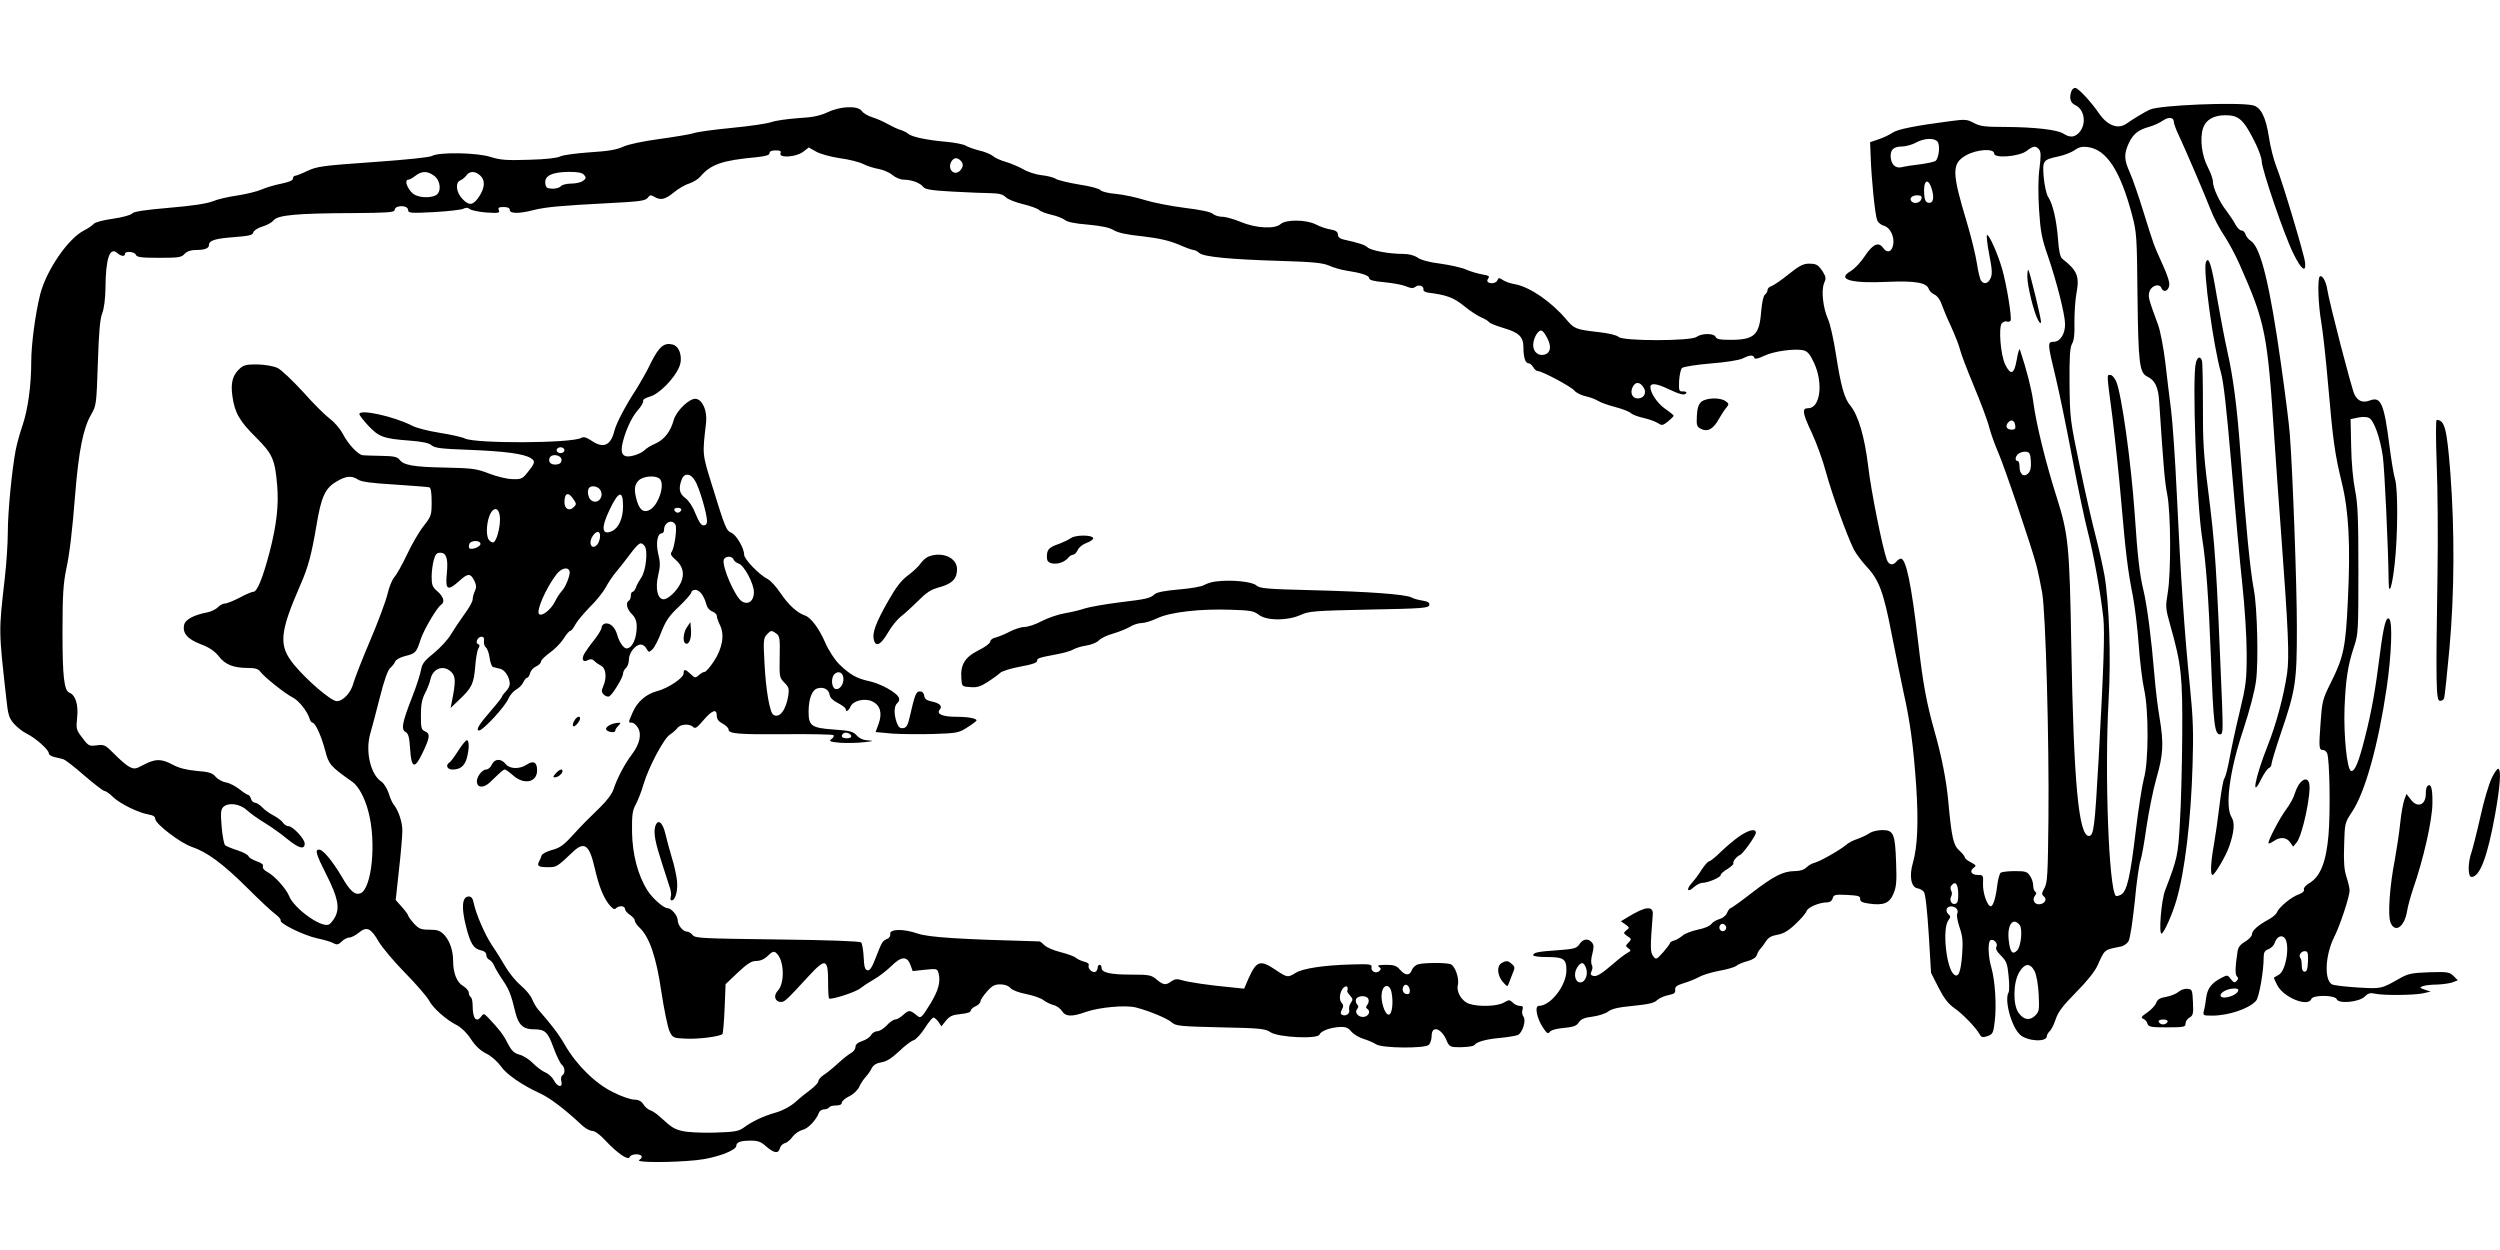 <?xml version="1.0" standalone="no"?>
<!DOCTYPE svg PUBLIC "-//W3C//DTD SVG 20010904//EN"
 "http://www.w3.org/TR/2001/REC-SVG-20010904/DTD/svg10.dtd">
<svg version="1.0" xmlns="http://www.w3.org/2000/svg"
 width="1280pt" height="640pt" viewBox="0 0 1280 640"
 preserveAspectRatio="xMidYMid meet">
<g transform="translate(0,640) scale(0.1,-0.1)"
fill="#000000" stroke="none">
<path d="M10606 5934 c-13 -34 -6 -61 19 -72 46 -21 59 -92 24 -136 -23 -29
-49 -33 -83 -11 -31 21 -147 34 -296 35 -107 0 -131 3 -163 20 -35 19 -45 20
-120 10 -184 -24 -273 -42 -298 -60 -14 -10 -46 -25 -70 -33 l-44 -15 3 -79
c4 -111 22 -293 33 -320 4 -12 20 -25 35 -29 31 -8 55 -56 47 -97 -7 -37 -30
-45 -50 -18 -24 35 -53 23 -95 -40 -20 -31 -53 -66 -74 -78 -71 -42 3 -63 191
-54 141 6 199 -4 210 -36 3 -10 16 -23 29 -29 14 -6 29 -26 36 -47 7 -20 29
-74 50 -118 20 -45 41 -97 45 -116 4 -19 36 -103 71 -187 35 -84 71 -179 79
-213 9 -33 29 -89 44 -123 31 -69 171 -482 197 -581 9 -34 22 -98 30 -142 18
-107 36 -756 32 -1160 -3 -280 -5 -324 -20 -351 -15 -28 -16 -33 -3 -44 19
-16 2 -40 -27 -40 -23 0 -34 25 -19 44 8 10 9 16 1 21 -5 3 -10 17 -10 31 0
14 -7 36 -16 49 -14 22 -23 25 -78 25 -33 0 -66 -4 -72 -8 -6 -4 -14 -33 -18
-64 -7 -62 -21 -108 -33 -108 -18 0 -41 67 -40 113 2 45 1 47 -25 47 -34 0
-46 19 -24 36 16 11 15 14 -13 29 -17 8 -31 20 -31 25 0 5 -13 22 -29 36 -30
27 -39 67 -56 254 -10 107 -34 228 -70 355 -42 149 -59 242 -85 465 -34 290
-61 420 -88 420 -5 0 -15 -7 -22 -15 -18 -22 -39 -18 -49 8 -22 58 -82 356
-96 481 -18 148 -50 259 -91 309 -31 37 -48 97 -74 263 -12 77 -30 158 -41
181 -25 56 -35 145 -20 182 11 25 10 33 -5 58 -25 38 -33 43 -74 43 -27 0 -50
-12 -102 -54 -37 -30 -77 -57 -88 -61 -11 -3 -20 -12 -20 -19 0 -8 -6 -19 -14
-25 -8 -7 -15 -42 -19 -87 -9 -120 -35 -144 -158 -144 -53 0 -71 4 -75 15 -8
20 -72 19 -98 0 -29 -22 -378 -22 -399 0 -9 9 -51 19 -105 25 -113 13 -122 16
-163 65 -76 90 -186 166 -263 180 -21 3 -49 13 -61 21 -20 13 -23 13 -28 -1
-6 -15 -38 -21 -50 -8 -4 3 -2 12 4 19 7 9 0 14 -32 19 -23 4 -60 15 -83 25
-22 10 -81 23 -131 30 -57 7 -100 19 -117 31 -18 12 -44 19 -75 19 -71 0 -163
17 -182 34 -14 13 -43 22 -123 40 -18 4 -28 13 -28 25 0 14 -10 21 -37 26 -21
3 -55 15 -76 26 -50 25 -152 26 -180 2 -29 -27 -127 -22 -205 11 -34 14 -76
26 -93 26 -18 0 -40 7 -49 15 -11 10 -63 21 -146 31 -71 9 -162 27 -203 40
-41 13 -106 27 -145 31 -40 3 -75 12 -81 19 -5 8 -54 21 -109 29 -54 9 -108
22 -120 29 -11 8 -45 16 -73 19 -29 3 -72 17 -95 31 -24 13 -63 30 -88 37 -25
7 -54 20 -65 29 -11 10 -42 23 -70 29 -27 7 -59 18 -70 25 -11 7 -56 16 -100
20 -102 9 -176 25 -195 41 -8 7 -26 16 -40 20 -14 4 -43 18 -65 30 -22 13 -58
28 -80 35 -22 7 -46 21 -53 32 -20 28 -109 25 -175 -7 -40 -18 -76 -26 -152
-30 -55 -4 -116 -13 -136 -20 -20 -8 -112 -21 -204 -30 -93 -9 -180 -21 -194
-27 -14 -5 -91 -18 -170 -29 -88 -12 -161 -27 -190 -40 -34 -16 -78 -23 -173
-29 -70 -5 -137 -14 -150 -21 -14 -8 -75 -15 -160 -17 -114 -4 -147 -1 -195
14 -69 23 -264 26 -300 6 -14 -8 -135 -20 -304 -32 -257 -18 -286 -22 -335
-45 -29 -14 -58 -25 -63 -25 -6 0 -11 -6 -11 -14 0 -10 -20 -18 -58 -26 -31
-6 -77 -19 -102 -30 -25 -11 -81 -24 -125 -31 -44 -6 -101 -19 -127 -30 -31
-12 -105 -23 -223 -33 -126 -11 -180 -19 -188 -29 -7 -8 -50 -20 -99 -27 -51
-7 -92 -18 -99 -27 -7 -8 -29 -23 -49 -33 -82 -42 -192 -203 -224 -326 -25
-100 -46 -257 -46 -345 0 -123 -17 -244 -44 -325 -14 -40 -30 -98 -36 -130
-19 -101 -40 -314 -40 -419 0 -55 -7 -163 -16 -240 -31 -272 -31 -259 8 -609
9 -86 14 -102 39 -131 16 -18 46 -42 67 -52 46 -23 112 -82 112 -100 0 -7 12
-15 28 -19 15 -3 35 -8 45 -11 10 -2 59 -40 109 -84 50 -43 97 -79 103 -79 7
0 27 -14 44 -31 37 -35 129 -80 181 -89 24 -4 35 -11 35 -23 0 -25 128 -123
187 -143 78 -26 159 -86 281 -207 62 -62 127 -123 145 -136 18 -13 31 -28 29
-34 -5 -16 118 -76 186 -91 34 -7 72 -18 84 -25 19 -10 26 -8 43 9 11 11 29
20 39 20 11 0 33 12 50 26 39 32 60 22 100 -47 16 -28 76 -100 134 -159 58
-59 114 -124 124 -143 20 -39 88 -99 144 -127 22 -12 51 -40 70 -70 23 -35 47
-58 78 -74 27 -13 57 -40 76 -66 28 -41 110 -97 202 -139 50 -23 128 -83 208
-158 18 -18 44 -33 56 -33 15 0 41 -19 70 -51 64 -67 116 -102 123 -83 6 16
52 19 61 5 3 -6 -3 -14 -12 -20 -24 -14 167 -14 293 -1 97 10 204 49 204 74 0
18 22 26 75 26 35 0 52 -6 78 -30 41 -35 63 -38 70 -9 3 11 14 23 25 26 11 2
29 17 40 33 12 16 35 31 51 35 28 6 70 50 84 88 3 9 15 17 26 17 11 0 23 5 26
10 3 6 19 10 36 10 18 0 29 5 29 14 0 8 17 23 38 33 21 10 43 31 51 48 7 17
23 40 34 52 11 12 25 32 31 45 8 15 24 25 49 29 26 4 53 21 90 56 29 28 63 54
75 57 12 4 38 32 57 62 19 30 39 54 44 54 6 0 17 -10 26 -22 l15 -23 23 29
c19 23 33 30 75 34 31 3 52 9 52 17 0 6 11 17 25 23 14 6 25 18 25 25 0 7 15
30 33 50 26 30 40 37 68 37 23 0 42 -7 53 -19 10 -11 44 -24 82 -31 35 -7 75
-21 87 -31 13 -10 36 -21 51 -25 15 -3 34 -17 43 -30 19 -30 50 -31 123 -5 69
24 202 36 255 23 70 -18 163 -57 185 -77 20 -18 41 -20 249 -25 204 -4 230 -7
256 -25 41 -27 241 -36 251 -12 7 19 57 37 107 39 28 1 41 -5 56 -24 11 -13
39 -30 62 -37 23 -7 53 -20 65 -28 30 -20 246 -22 269 -3 8 7 15 28 15 46 0
58 53 39 79 -29 8 -20 18 -27 38 -28 48 -3 98 3 103 11 10 16 61 30 133 36 40
4 80 11 89 15 24 13 43 76 28 94 -6 8 -9 23 -5 35 5 15 2 20 -14 20 -11 0 -27
7 -36 17 -16 15 -19 15 -45 0 -33 -20 -130 -23 -179 -6 -37 13 -65 60 -57 95
9 35 -15 102 -39 108 -27 8 -135 7 -163 -1 -13 -3 -28 -16 -33 -29 -11 -31
-34 -30 -61 1 -18 21 -31 25 -72 25 -36 0 -47 -3 -36 -10 11 -7 12 -12 3 -21
-16 -16 -45 -3 -41 18 3 16 -6 18 -102 15 -142 -4 -249 -20 -286 -43 -41 -25
-43 -25 -104 16 -79 53 -97 46 -139 -48 l-21 -49 -67 7 c-111 10 -216 26 -250
36 -26 8 -37 7 -55 -5 -30 -22 -41 -20 -76 9 -28 23 -38 25 -130 25 -108 0
-152 10 -152 35 0 8 -4 15 -10 15 -5 0 -10 -6 -10 -14 0 -8 -5 -18 -10 -21
-15 -9 -42 15 -36 32 3 8 -5 15 -22 19 -15 4 -34 12 -42 19 -8 8 -44 21 -80
30 -36 9 -73 25 -83 36 -10 10 -21 19 -25 19 -418 11 -565 21 -623 40 -75 26
-146 24 -141 -3 2 -9 -5 -20 -15 -24 -24 -9 -28 -16 -59 -96 -19 -50 -30 -67
-43 -65 -12 3 -17 17 -19 68 -2 36 -8 70 -13 75 -6 6 -170 12 -430 15 -386 5
-422 6 -433 23 -7 9 -20 17 -28 17 -21 0 -48 33 -48 58 0 23 -32 62 -52 62
-20 0 -78 51 -103 91 -49 77 -77 184 -79 299 -1 90 2 111 21 145 11 22 29 67
38 100 25 85 103 233 134 253 14 9 32 25 39 34 15 21 62 24 81 6 10 -11 20 -4
53 35 45 52 68 60 68 22 0 -17 9 -29 30 -40 16 -9 30 -22 30 -29 0 -23 45 -27
292 -25 131 1 241 -1 245 -5 5 -4 0 -13 -10 -20 -15 -11 -8 -14 45 -19 35 -2
90 -1 123 3 47 5 52 7 22 9 -26 1 -45 9 -60 25 -19 21 -35 25 -120 31 -112 8
-127 19 -127 90 0 69 18 114 47 121 32 8 57 -6 61 -35 2 -13 18 -29 43 -41 21
-11 39 -25 39 -30 0 -18 15 -10 25 13 14 30 72 44 111 26 41 -20 52 -59 33
-114 l-16 -43 85 -8 c46 -3 142 -4 212 -2 120 4 130 6 173 34 26 16 46 32 47
35 0 11 -42 19 -103 19 -71 0 -104 14 -86 36 16 19 1 34 -43 43 -24 5 -34 13
-36 29 -2 14 -10 22 -22 22 -20 0 -26 -16 -52 -130 -10 -44 -17 -56 -34 -58
-17 -2 -24 5 -33 29 -15 44 -14 84 3 99 8 6 12 18 9 26 -10 28 -95 75 -159 88
-57 12 -95 34 -146 84 -24 23 -56 73 -73 112 -30 70 -72 127 -102 138 -42 14
-87 56 -128 117 -20 30 -49 62 -64 70 -44 22 -121 102 -121 125 0 33 -39 100
-65 112 -27 12 -31 22 -100 245 -50 161 -49 154 -30 318 7 60 -17 118 -52 123
-31 5 -100 -61 -113 -107 -17 -61 -48 -101 -94 -122 -24 -10 -49 -26 -56 -34
-7 -8 -30 -20 -51 -26 -52 -16 -73 0 -64 50 12 64 47 143 80 180 18 20 30 41
28 48 -3 7 12 16 36 23 45 12 124 92 148 150 21 47 3 107 -33 116 -44 11 -69
-10 -110 -91 -20 -43 -56 -105 -77 -139 -54 -82 -102 -174 -111 -211 -19 -77
-57 -93 -118 -51 -26 17 -40 21 -52 14 -50 -28 -541 -30 -596 -3 -14 7 -72 20
-129 29 -57 9 -120 25 -140 36 -93 48 -271 87 -271 60 0 -6 21 -33 46 -60 54
-57 78 -66 212 -76 65 -5 98 -12 112 -24 16 -14 50 -18 187 -23 185 -7 286
-20 321 -43 25 -16 22 -25 -22 -79 -21 -26 -30 -30 -73 -28 -26 0 -79 13 -118
28 -64 25 -84 28 -225 31 -163 3 -214 12 -235 41 -11 14 -29 18 -92 19 -43 1
-86 2 -95 3 -24 2 -75 56 -103 110 -13 25 -43 60 -65 76 -23 17 -85 78 -138
138 -54 59 -112 114 -131 123 -19 9 -63 17 -101 18 -55 1 -72 -3 -90 -19 -39
-34 -50 -74 -40 -144 12 -85 36 -127 123 -213 82 -82 95 -111 106 -242 9 -103
-3 -205 -39 -344 -35 -132 -63 -202 -83 -202 -8 0 -39 -13 -70 -30 -31 -16
-65 -30 -75 -30 -11 0 -27 -9 -36 -19 -10 -10 -34 -22 -53 -26 -69 -13 -113
-36 -120 -63 -10 -43 16 -74 84 -100 45 -17 71 -35 93 -62 34 -44 76 -60 152
-60 34 0 50 -5 60 -18 19 -27 127 -113 165 -132 31 -15 75 -69 88 -109 3 -12
10 -21 15 -21 14 0 45 -67 65 -143 18 -71 27 -81 139 -160 31 -21 64 -82 82
-152 42 -155 18 -396 -41 -419 -28 -10 -53 12 -95 85 -48 81 -96 139 -116 139
-23 0 -16 -23 37 -128 59 -117 70 -170 44 -218 -10 -18 -24 -35 -32 -38 -41
-16 -179 84 -203 147 -16 38 -74 103 -112 123 -16 8 -25 20 -22 28 4 9 -7 18
-31 26 -20 7 -39 18 -42 25 -2 8 -28 22 -56 31 -29 9 -57 21 -64 26 -6 5 -14
47 -18 94 -6 71 -5 88 8 102 26 25 85 17 121 -16 17 -16 58 -45 91 -65 33 -20
85 -57 115 -82 60 -49 90 -57 90 -24 0 24 -61 89 -83 89 -9 0 -22 8 -29 19 -7
10 -29 26 -48 36 -19 10 -45 28 -57 41 -12 13 -29 24 -37 24 -8 0 -18 9 -21
20 -3 11 -10 20 -14 20 -5 0 -25 13 -45 29 -20 16 -51 32 -69 35 -19 3 -43 17
-54 30 -16 19 -34 24 -96 29 -52 5 -90 14 -123 32 -59 31 -87 31 -147 0 -43
-23 -49 -24 -75 -11 -15 8 -49 37 -76 65 -47 47 -52 50 -90 45 -39 -5 -43 -4
-74 38 -32 41 -33 46 -27 104 7 65 -8 115 -39 127 -28 11 -36 80 -36 312 0
187 4 247 19 320 18 83 31 197 46 385 18 222 41 339 83 410 25 43 26 53 33
260 5 159 11 226 22 255 10 25 16 74 17 130 1 152 22 214 61 179 18 -16 39
-19 39 -4 0 16 50 12 56 -5 5 -12 28 -15 119 -15 99 0 114 2 130 20 12 13 31
20 56 20 47 0 69 8 69 26 0 23 33 33 130 40 75 6 94 10 97 24 3 10 23 23 46
30 23 6 49 21 58 32 21 27 120 36 407 37 173 1 212 4 212 15 0 7 8 16 18 18
28 7 52 -2 52 -19 0 -14 16 -15 131 -9 73 4 141 12 151 17 14 7 23 7 34 -2 8
-6 46 -14 84 -17 62 -4 70 -3 64 12 -5 13 0 16 25 16 21 0 31 -5 31 -15 0 -19
47 -20 120 -1 64 16 137 23 389 36 157 8 185 12 197 27 11 15 16 16 33 6 33
-20 56 -15 100 21 23 19 58 40 79 46 20 7 46 22 57 35 54 64 113 84 287 100
49 5 68 11 68 21 0 9 11 14 31 14 24 0 30 -4 25 -15 -9 -25 78 -20 115 7 l30
23 37 -21 c20 -12 75 -27 122 -34 47 -6 101 -20 120 -30 20 -10 55 -21 78 -25
24 -4 56 -18 71 -31 17 -14 42 -24 59 -24 40 0 84 -17 99 -37 10 -13 42 -18
150 -24 76 -4 164 -8 196 -8 43 -1 62 -6 77 -21 11 -11 50 -26 87 -35 37 -9
74 -22 83 -30 8 -8 38 -19 65 -25 27 -6 57 -18 67 -26 11 -10 51 -19 118 -24
71 -7 111 -15 133 -29 22 -13 68 -23 147 -31 84 -10 133 -21 182 -41 36 -16
72 -29 79 -29 7 0 20 -7 29 -15 22 -20 155 -33 420 -41 163 -5 213 -10 245
-24 22 -10 60 -21 85 -25 79 -12 120 -25 120 -39 0 -10 23 -16 78 -21 42 -4
92 -13 111 -21 25 -11 37 -11 47 -3 17 14 45 5 42 -13 -2 -7 8 -14 22 -16 96
-12 132 -25 185 -68 30 -25 70 -51 89 -59 19 -8 37 -19 41 -25 3 -5 37 -19 75
-30 78 -23 100 -45 100 -100 0 -50 10 -80 26 -80 7 0 18 -9 24 -20 6 -11 17
-20 24 -20 21 0 170 -79 187 -100 9 -11 35 -24 58 -29 23 -5 52 -16 64 -24 13
-8 52 -22 87 -31 35 -9 71 -23 80 -31 8 -8 38 -19 65 -25 28 -6 60 -18 73 -26
21 -14 25 -13 52 8 16 13 29 26 29 29 1 3 -20 20 -45 37 -39 28 -74 80 -74
111 0 21 32 18 90 -10 64 -30 85 -35 94 -21 3 5 -5 8 -17 8 -20 -1 -22 3 -20
54 2 29 8 59 15 66 7 6 73 17 147 23 77 6 147 17 164 26 36 18 54 19 59 3 3
-8 18 -5 50 10 49 24 159 39 203 28 20 -5 33 -21 53 -64 48 -104 32 -232 -30
-232 -33 0 -30 -24 17 -123 25 -53 59 -147 75 -208 31 -113 107 -323 142 -393
11 -21 40 -60 64 -86 65 -69 88 -132 129 -345 21 -104 48 -239 61 -299 33
-145 51 -277 65 -481 12 -184 7 -309 -17 -393 -20 -67 -9 -125 23 -130 12 -2
27 -10 33 -18 8 -8 17 -92 25 -215 l12 -200 38 -75 c28 -55 50 -83 79 -104 42
-28 112 -100 132 -136 9 -16 16 -17 40 -9 27 10 30 16 37 75 10 81 2 209 -17
275 -17 58 -19 132 -5 141 16 9 40 -16 31 -33 -6 -10 1 -24 23 -46 28 -28 33
-41 39 -104 4 -40 4 -78 0 -84 -23 -38 14 -176 59 -217 38 -34 137 -39 137 -7
0 7 7 18 14 25 8 6 22 34 31 61 13 39 37 70 105 139 54 54 96 107 109 136 39
86 32 80 121 98 14 3 31 15 38 27 8 13 21 99 32 203 9 100 23 194 29 209 6 16
20 94 31 173 12 79 34 191 51 250 35 121 38 177 16 309 -9 50 -21 151 -27 225
-15 182 -37 351 -56 430 -19 78 -30 173 -44 385 -19 271 -67 615 -95 682 -8
18 -21 33 -29 33 -20 0 -21 18 9 -211 13 -107 34 -300 45 -429 24 -280 35
-364 60 -490 10 -52 24 -165 30 -250 6 -85 19 -189 28 -230 24 -106 23 -372
-1 -455 -9 -33 -28 -154 -42 -270 -28 -236 -45 -309 -76 -326 -11 -6 -23 -8
-26 -6 -36 37 -58 628 -37 1002 13 215 3 498 -21 639 -9 49 -29 139 -45 200
-16 61 -53 221 -81 356 -50 239 -51 249 -53 425 -1 138 2 186 13 205 10 17 14
52 12 110 0 47 4 112 10 146 17 89 6 118 -73 180 -10 8 -17 41 -21 100 -8 99
-26 178 -50 215 -9 13 -19 58 -23 99 -7 88 -5 92 75 109 29 6 67 21 83 32 22
16 39 20 68 16 96 -13 166 -121 226 -347 24 -90 25 -112 28 -415 4 -345 10
-394 50 -413 39 -18 57 -54 61 -129 22 -330 28 -408 41 -473 19 -95 20 -400 3
-504 -12 -72 -12 -80 13 -168 57 -202 63 -260 61 -563 -1 -154 -6 -355 -12
-446 -9 -168 -13 -185 -76 -349 -19 -50 -33 -220 -18 -220 11 0 55 97 76 170
43 145 75 412 83 695 5 164 3 237 -14 405 -26 249 -48 571 -67 985 -8 171 -21
362 -29 425 -8 63 -22 175 -30 248 -9 72 -25 158 -37 190 -50 135 -52 144 -43
171 11 30 51 41 60 17 9 -24 33 -19 40 9 4 16 -6 51 -34 112 -47 104 -42 91
-98 270 -24 78 -55 168 -69 199 -30 67 -31 95 -6 150 22 48 50 70 106 85 22 6
52 20 68 31 30 21 57 18 57 -6 0 -9 11 -39 25 -68 36 -77 132 -301 164 -383
15 -39 46 -98 68 -130 22 -33 57 -98 78 -145 134 -303 144 -350 180 -900 9
-129 24 -350 35 -490 36 -486 42 -623 30 -707 -17 -116 -56 -262 -100 -372
-65 -164 -87 -283 -30 -165 13 25 29 48 36 51 8 3 14 12 14 21 0 8 22 81 49
161 75 219 81 262 81 538 0 216 -21 790 -36 988 -3 44 -23 205 -45 359 -57
407 -104 599 -154 632 -13 8 -25 24 -28 34 -3 11 -12 20 -21 20 -8 0 -23 15
-32 33 -9 17 -30 48 -45 68 -36 46 -68 116 -69 149 0 14 -12 47 -26 74 -31 59
-42 147 -24 201 14 42 55 65 114 65 71 0 95 -23 157 -150 16 -33 29 -72 29
-86 0 -40 116 -380 162 -472 40 -82 66 -102 60 -46 -4 40 -119 424 -149 496
-12 32 -29 97 -36 145 -16 105 -42 155 -83 164 -78 17 -477 1 -526 -22 -27
-12 -83 -46 -122 -73 -42 -29 -96 -9 -138 52 -43 63 -108 132 -123 132 -7 0
-16 -7 -19 -16z m-686 -259 c14 -17 8 -81 -9 -98 -5 -5 -40 -13 -78 -18 -37
-4 -81 -11 -96 -15 -33 -8 -56 15 -57 57 0 34 17 49 60 49 19 1 51 9 70 20 42
23 93 25 110 5z m520 -40 c10 -12 10 -34 2 -98 -7 -53 -7 -128 -2 -212 7 -109
14 -147 45 -235 45 -132 86 -293 88 -346 2 -51 -24 -94 -58 -94 -33 0 -32 -8
10 -182 19 -79 57 -264 85 -413 28 -148 64 -319 80 -380 29 -112 65 -309 79
-438 8 -74 2 -251 -24 -722 -20 -354 -25 -395 -50 -395 -52 0 -78 273 -90 975
-9 514 -15 569 -74 757 -57 179 -106 377 -121 493 -9 65 -33 159 -68 265 -3 8
-10 -14 -16 -50 -13 -77 -31 -85 -60 -25 -23 49 -34 188 -17 209 7 8 18 13 26
10 7 -3 16 -1 19 4 8 13 -20 185 -43 265 -24 82 -69 182 -78 173 -3 -3 2 -49
12 -100 15 -76 16 -100 7 -120 -12 -28 -34 -34 -49 -13 -5 6 -15 46 -21 87 -6
41 -29 135 -51 209 -78 259 -79 303 -6 345 53 31 145 38 145 10 0 -26 127 -16
166 13 35 27 47 28 64 8z m-5522 -57 c16 -16 15 -33 -3 -52 -29 -29 -65 7 -45
45 12 22 30 25 48 7z m-2694 -79 c33 -26 37 -83 7 -99 -26 -13 -74 -13 -104 1
-34 15 -63 79 -36 79 6 0 22 9 36 20 33 26 63 25 97 -1z m237 0 c24 -24 21
-61 -7 -104 -30 -46 -51 -50 -84 -16 -35 34 -41 87 -12 98 9 4 23 15 30 25 17
24 47 23 73 -3z m530 5 c11 -14 10 -18 -6 -30 -10 -8 -38 -14 -61 -14 -23 0
-47 -6 -53 -14 -6 -7 -26 -13 -44 -12 -27 1 -33 6 -35 28 -5 38 35 57 119 58
49 0 70 -4 80 -16z m6900 -73 c14 -46 6 -74 -18 -69 -13 2 -19 14 -21 42 -6
73 20 91 39 27z m-53 -48 c-4 -20 -35 -30 -50 -15 -15 15 0 32 28 32 19 0 25
-5 22 -17z m-1915 -716 c21 -41 16 -73 -13 -82 -32 -10 -60 12 -60 48 0 36 26
80 43 74 7 -1 20 -20 30 -40z m491 -249 c19 -27 5 -58 -29 -58 -28 0 -41 30
-25 60 14 26 35 26 54 -2z m1904 -196 c3 -16 -2 -22 -17 -22 -26 0 -36 17 -20
36 16 19 33 13 37 -14z m-7428 -127 c0 -8 -9 -15 -20 -15 -11 0 -20 7 -20 15
0 8 9 15 20 15 11 0 20 -7 20 -15z m7508 -56 c2 -33 -2 -51 -14 -63 -22 -22
-44 -4 -44 35 0 16 -4 29 -10 29 -17 0 -11 28 8 39 9 6 26 10 37 8 16 -2 21
-11 23 -48z m-7523 6 c0 -13 -8 -21 -24 -23 -28 -4 -46 11 -37 33 9 25 61 16
61 -10z m684 -107 c21 -33 61 -170 61 -206 0 -14 -6 -22 -18 -22 -12 0 -24 18
-40 58 -14 36 -34 67 -52 81 -32 23 -37 50 -20 95 13 36 46 34 69 -6z m-1725
6 c17 -11 70 -18 188 -25 89 -6 169 -12 176 -14 8 -3 12 -27 12 -75 0 -67 -2
-73 -40 -122 -23 -28 -61 -94 -86 -147 -25 -53 -55 -106 -66 -117 -10 -12 -26
-50 -34 -85 -8 -35 -48 -143 -89 -239 -41 -96 -79 -194 -85 -216 -12 -49 -53
-94 -86 -94 -28 0 -152 106 -218 186 -81 99 -76 162 34 414 38 87 55 151 80
298 24 146 44 192 102 226 50 30 79 32 112 10z m1544 4 c29 -29 -8 -139 -54
-160 -30 -14 -50 2 -64 51 -15 53 -12 79 10 101 23 23 88 28 108 8z m-308 -52
c29 -36 -10 -85 -45 -56 -15 13 -20 51 -8 63 11 12 40 8 53 -7z m-134 -52 c16
-23 16 -27 1 -41 -22 -22 -47 -9 -47 25 0 49 20 56 46 16z m254 -36 c0 -61
-22 -111 -56 -127 -53 -24 -58 15 -13 109 46 97 69 103 69 18z m-630 -67 c0
-45 -17 -108 -32 -117 -6 -4 -17 2 -25 12 -18 24 -11 106 12 141 22 33 45 14
45 -36z m928 47 c-3 -7 -11 -13 -18 -13 -7 0 -15 6 -17 13 -3 7 4 12 17 12 13
0 20 -5 18 -12z m-30 -74 c10 -18 -5 -122 -20 -141 -7 -9 -1 -20 20 -38 38
-32 48 -72 29 -116 -19 -44 -70 -92 -93 -87 -29 5 -39 59 -24 123 11 46 11 65
0 110 -13 56 -4 105 20 105 5 0 10 8 10 18 0 37 41 56 58 26z m-386 -64 c-1
-13 -7 -29 -13 -37 -28 -33 -50 4 -24 43 19 30 41 26 37 -6z m-612 -35 c0 -15
-46 -32 -57 -22 -3 4 -3 13 0 22 8 20 57 20 57 0z m840 -10 c19 -22 7 -131
-18 -164 -10 -15 -22 -36 -26 -49 -4 -12 -12 -22 -17 -22 -5 0 -9 -9 -9 -19 0
-11 -4 -23 -10 -26 -18 -11 -11 -43 15 -69 18 -18 25 -36 25 -65 0 -60 -23
-110 -52 -111 -15 0 -38 33 -48 70 -11 41 -41 66 -66 56 -8 -3 -14 -12 -14
-20 0 -8 -17 -36 -38 -63 -22 -27 -44 -59 -51 -71 -15 -29 -6 -45 19 -32 13 7
22 6 32 -3 7 -8 23 -19 36 -26 25 -13 30 -62 10 -106 -9 -21 -9 -29 4 -42 9
-8 21 -12 28 -8 18 11 70 97 70 116 0 9 7 22 15 29 8 7 15 26 15 43 0 35 34
77 61 77 10 0 23 -9 29 -21 11 -20 13 -20 30 -4 11 10 31 49 46 89 23 58 39
82 91 131 35 33 63 66 63 73 0 6 9 12 20 12 22 0 45 -31 56 -73 4 -17 16 -32
30 -37 13 -5 24 -16 24 -23 0 -8 7 -29 16 -47 25 -49 13 -119 -31 -186 -20
-30 -41 -54 -47 -54 -6 0 -20 -7 -30 -17 -17 -15 -20 -15 -41 5 -28 27 -37 28
-37 4 0 -23 -79 -76 -137 -91 -56 -15 -101 -55 -124 -109 -23 -53 -23 -52 -4
-52 8 0 22 -11 30 -24 22 -34 11 -85 -30 -139 -36 -47 -76 -123 -94 -179 -7
-22 -35 -59 -67 -90 -73 -71 -86 -84 -147 -150 -41 -45 -62 -60 -101 -70 -27
-7 -50 -20 -53 -28 -2 -8 -8 -22 -13 -31 -12 -23 -3 -29 46 -29 44 0 46 1 130
81 56 52 82 32 108 -82 22 -95 43 -148 72 -187 19 -24 29 -31 37 -23 16 16 47
14 47 -3 0 -7 11 -21 25 -30 14 -9 25 -22 25 -29 0 -8 11 -24 24 -36 51 -48
86 -150 112 -328 14 -92 33 -184 42 -203 17 -34 18 -35 85 -38 64 -3 173 11
186 24 3 3 8 62 11 130 l5 125 63 60 c49 46 70 59 95 59 20 0 41 9 59 27 22
21 30 24 42 14 41 -34 46 -154 8 -194 -24 -25 -14 -57 17 -57 18 0 27 8 142
133 87 94 99 90 99 -37 0 -40 2 -75 5 -78 9 -9 138 33 160 52 11 9 41 29 67
44 26 14 67 46 92 70 51 51 81 52 98 4 l11 -30 63 7 c62 6 63 6 70 -20 10 -42
-1 -85 -40 -150 -48 -78 -52 -82 -73 -63 -33 27 -40 28 -67 3 -15 -14 -34 -25
-43 -25 -8 0 -28 -13 -43 -30 -15 -16 -37 -30 -49 -30 -11 0 -25 -9 -31 -19
-5 -11 -26 -25 -45 -31 -24 -8 -35 -18 -35 -30 0 -11 -10 -25 -22 -31 -13 -7
-43 -31 -68 -54 -25 -23 -58 -50 -73 -59 -15 -10 -27 -24 -27 -32 0 -7 -17
-25 -37 -41 -21 -15 -57 -44 -80 -65 -26 -23 -63 -43 -100 -54 -64 -18 -123
-46 -166 -78 -25 -18 -46 -22 -148 -25 -69 -2 -139 2 -165 8 -44 11 -53 17
-113 71 -17 16 -40 32 -51 35 -11 4 -28 17 -36 31 -11 17 -26 24 -47 24 -17 0
-65 16 -106 37 -90 43 -188 138 -248 242 -33 57 -68 103 -139 184 -9 10 -22
34 -30 52 -7 18 -33 49 -56 68 -24 20 -59 62 -78 94 -19 32 -50 83 -71 113
-37 56 -82 160 -94 218 -4 22 -12 32 -25 32 -34 0 -39 -56 -14 -153 22 -88 39
-114 74 -122 20 -4 30 -13 30 -25 0 -10 7 -20 15 -24 8 -3 19 -16 24 -28 5
-13 25 -47 45 -76 34 -51 42 -72 66 -170 15 -59 40 -82 91 -82 60 0 73 -12
103 -94 15 -41 34 -80 42 -87 17 -14 19 -45 3 -55 -6 -3 -8 -17 -5 -30 9 -35
-20 -31 -38 5 -8 15 -28 34 -44 40 -16 7 -44 28 -63 47 -18 19 -49 39 -69 44
-28 8 -40 19 -60 57 -23 46 -45 74 -99 131 -22 23 -25 24 -36 9 -26 -36 -45
-13 -45 53 0 21 -4 42 -10 45 -5 3 -10 14 -10 23 0 9 -13 24 -29 34 -32 18
-51 66 -51 128 0 53 -17 102 -45 133 -22 22 -34 27 -76 27 -44 0 -54 4 -80 32
-16 18 -29 36 -29 40 0 4 -14 24 -32 44 l-32 36 17 157 c10 86 17 175 17 199
0 43 -20 103 -44 132 -7 8 -19 35 -26 59 -8 23 -24 50 -37 59 -55 35 -83 153
-58 243 9 30 31 115 50 189 22 88 41 140 53 150 10 8 21 23 25 32 3 10 25 22
51 29 54 13 58 18 80 86 17 51 84 164 105 177 20 13 12 41 -19 68 -26 22 -30
33 -30 75 0 26 5 65 11 86 8 30 15 37 34 37 30 0 40 -30 33 -103 -9 -88 3 -96
64 -41 44 40 57 40 77 0 10 -22 11 -34 2 -53 -6 -13 -11 -32 -11 -42 0 -11
-19 -45 -43 -77 -24 -33 -55 -80 -70 -105 -15 -25 -54 -67 -86 -93 -47 -38
-60 -54 -65 -84 -3 -20 -23 -83 -45 -139 -52 -133 -59 -168 -34 -181 14 -8 19
-26 23 -89 6 -96 23 -102 61 -23 40 82 43 104 16 115 -20 9 -22 17 -22 82 0
55 5 83 22 115 12 24 24 55 27 70 12 57 68 76 107 37 22 -22 23 -49 3 -149
l-7 -35 47 45 c62 59 72 80 79 167 3 40 10 81 16 92 8 14 8 20 -1 23 -17 6 -2
38 17 38 11 0 15 -7 13 -22 -2 -13 3 -28 10 -33 7 -6 16 -30 19 -54 3 -23 11
-44 17 -46 6 -2 22 -6 36 -9 25 -5 50 -44 50 -78 0 -10 -9 -27 -20 -38 -11
-11 -20 -23 -20 -27 0 -3 -22 -32 -48 -62 -69 -79 -89 -111 -69 -111 20 0 134
123 150 163 8 18 25 38 39 46 14 7 31 24 37 37 6 13 15 24 20 24 5 0 11 10 15
23 3 13 17 29 31 35 14 6 25 18 25 25 0 7 20 27 45 45 24 17 56 49 70 71 14
23 30 41 35 41 5 0 17 15 26 33 9 17 43 57 74 89 32 31 68 76 81 100 12 23 36
59 53 79 17 20 50 62 73 93 46 60 54 64 73 41z m456 -70 c3 -8 15 -17 25 -20
29 -9 79 -103 79 -147 0 -44 -27 -66 -60 -48 -35 19 -106 182 -94 215 8 19 43
20 50 0z m-840 -59 c6 -16 -20 -84 -42 -105 -8 -9 -23 -31 -32 -50 -21 -43
-68 -79 -82 -65 -16 16 35 132 88 202 25 33 59 42 68 18z m1059 -320 c17 -12
19 -26 17 -119 -2 -102 -1 -107 24 -132 23 -23 25 -32 20 -67 -12 -74 -45
-117 -76 -98 -19 11 -39 127 -46 268 -6 109 -5 124 11 142 22 24 25 24 50 6z
m343 -226 c4 -33 -20 -65 -42 -57 -19 8 -22 57 -4 75 19 19 43 10 46 -18z m40
-297 c2 -8 -6 -13 -22 -13 -25 0 -33 10 -19 24 10 10 36 3 41 -11z m5668 -807
c1 -34 -2 -49 -13 -53 -19 -8 -34 16 -23 37 5 9 5 22 0 30 -5 9 -5 20 2 27 19
24 33 8 34 -41z m-8 -79 c6 -7 7 -18 3 -25 -4 -7 1 -38 12 -70 16 -47 18 -72
13 -141 -7 -90 -19 -119 -42 -100 -39 32 -60 232 -29 276 13 18 13 22 0 33 -7
6 -11 18 -8 26 6 17 37 18 51 1z m322 -82 c17 -20 8 -112 -13 -132 -23 -23
-35 -9 -42 51 -10 78 20 123 55 81z m77 -237 c10 -21 18 -65 21 -119 4 -79 2
-89 -17 -108 -28 -28 -58 -24 -85 12 -31 41 -29 158 3 210 28 46 55 48 78 5z
m-3199 -96 c2 -14 -2 -22 -12 -22 -19 0 -29 17 -22 36 8 22 30 12 34 -14z
m-318 8 c0 -5 -1 -12 -2 -14 -2 -2 5 -13 14 -23 15 -17 16 -22 4 -38 -7 -10
-11 -27 -8 -37 5 -19 -20 -34 -38 -23 -7 4 -7 12 1 27 8 14 8 23 0 31 -14 14
-14 43 -1 68 11 20 30 26 30 9z m225 -23 c10 -53 2 -112 -15 -112 -20 0 -43
72 -35 113 8 45 42 45 50 -1z m-119 -32 c4 -8 1 -22 -5 -29 -8 -10 -9 -16 -1
-21 17 -11 11 -33 -11 -40 -28 -9 -57 18 -41 38 8 10 9 16 0 25 -6 6 -8 18 -5
26 8 20 56 21 63 1z"/>
<path d="M10380 4983 c0 -47 33 -181 54 -220 10 -19 15 -22 16 -11 0 21 -58
259 -65 266 -3 3 -5 -13 -5 -35z"/>
<path d="M3518 3190 c-19 -26 -24 -75 -9 -84 17 -11 32 23 29 66 l-3 43 -17
-25z"/>
<path d="M2940 2709 c-7 -11 -9 -24 -5 -27 7 -7 35 25 35 40 0 16 -19 8 -30
-13z"/>
<path d="M3122 2688 c-12 -6 -21 -16 -19 -22 5 -14 47 -21 47 -7 0 5 7 17 16
25 14 15 14 16 -3 15 -10 0 -28 -5 -41 -11z"/>
<path d="M2346 2556 c-19 -30 -39 -57 -45 -60 -21 -13 -12 -36 15 -36 40 0 62
17 74 58 13 47 13 92 0 92 -5 0 -25 -24 -44 -54z"/>
<path d="M2518 2485 c-6 -14 -19 -25 -29 -25 -22 0 -52 -42 -47 -67 5 -28 36
-27 66 1 59 57 69 66 77 66 4 0 23 -13 42 -30 56 -50 123 -36 123 26 0 42 -19
52 -53 29 -37 -24 -87 -23 -108 3 -23 30 -57 28 -71 -3z"/>
<path d="M2845 2440 c-14 -16 -15 -20 -4 -20 16 0 39 19 39 32 0 14 -16 9 -35
-12z"/>
<path d="M11294 5057 c-15 -39 39 -432 77 -564 14 -49 29 -185 54 -478 19
-225 44 -500 56 -610 12 -110 22 -267 22 -350 0 -138 -3 -162 -36 -300 -20
-82 -43 -190 -52 -240 -9 -49 -21 -95 -27 -102 -5 -7 -16 -67 -24 -135 -8 -68
-21 -159 -29 -204 -16 -88 -19 -154 -7 -154 11 0 69 98 85 145 26 74 30 123
13 150 -35 54 -11 239 60 450 32 98 58 195 65 250 13 97 6 375 -11 464 -20
106 -42 337 -70 716 -16 217 -36 375 -66 506 -14 63 -38 190 -54 282 -27 163
-42 210 -56 174z"/>
<path d="M11877 4984 c-12 -12 -8 -145 8 -234 8 -47 24 -191 35 -320 25 -287
34 -353 70 -501 36 -147 45 -321 31 -604 -11 -240 -22 -290 -87 -420 -43 -86
-45 -96 -53 -210 -9 -126 -8 -135 14 -135 7 0 16 -8 20 -17 13 -33 17 -298 7
-418 -12 -139 -42 -214 -99 -247 -18 -11 -30 -25 -27 -32 3 -9 -7 -18 -26 -25
-37 -12 -102 -66 -112 -92 -4 -10 -24 -27 -45 -38 -52 -28 -83 -56 -83 -75 0
-9 -16 -26 -35 -37 -25 -15 -36 -29 -39 -52 -12 -80 -13 -116 -3 -126 8 -8 8
-14 -2 -24 -10 -10 -15 -8 -29 10 -16 22 -19 22 -47 7 -51 -26 -72 -53 -79
-100 -3 -24 -8 -55 -12 -69 -6 -24 -4 -25 42 -25 85 0 190 36 225 76 16 18 39
152 39 222 0 25 5 35 24 42 13 5 27 18 31 29 10 32 32 46 50 31 32 -27 11
-171 -28 -191 -12 -7 -23 -13 -24 -14 -2 -1 6 -19 17 -40 32 -62 157 -113 174
-70 8 22 121 21 130 -1 10 -25 115 -15 144 14 17 17 28 20 54 14 43 -9 192 -8
243 2 l40 9 -30 10 c-27 9 -28 11 -10 18 11 4 43 8 72 8 28 1 64 6 79 11 l28
11 -22 22 c-21 20 -30 22 -124 19 -87 -3 -108 -7 -147 -29 -101 -57 -96 -56
-219 -49 -63 4 -123 11 -132 16 -41 22 -35 149 10 240 31 61 80 210 80 241 0
11 -7 42 -16 69 -12 36 -15 78 -12 163 3 113 4 115 39 168 68 100 136 345 179
639 24 165 31 333 13 351 -16 16 -29 -34 -48 -181 -23 -183 -42 -290 -76 -424
-32 -128 -53 -179 -72 -173 -20 6 -38 181 -33 322 6 146 17 220 49 315 21 62
22 82 22 390 0 267 -3 340 -17 410 -10 49 -19 144 -20 224 l-3 140 38 8 c23 5
46 4 57 -2 25 -14 56 -100 70 -196 9 -65 28 -468 30 -644 1 -76 18 -24 31 95
16 146 17 379 2 430 -7 22 -19 96 -28 165 -28 222 -44 261 -100 240 -37 -14
-62 -5 -80 30 -14 27 -129 470 -140 541 -6 40 -27 74 -38 63z m-60 -3506 c-2
-40 -6 -53 -17 -53 -10 0 -15 10 -15 32 0 17 -3 34 -7 38 -11 12 3 35 22 35
16 0 18 -8 17 -52z m-357 -147 c0 -14 -25 -31 -58 -37 -39 -8 -45 17 -9 34 27
13 67 15 67 3z"/>
<path d="M11243 4543 c-20 -72 3 -712 32 -898 20 -124 33 -303 45 -615 13
-344 19 -390 47 -390 14 0 15 18 10 158 -29 715 -35 806 -73 1105 -21 163 -26
244 -25 417 0 118 -2 223 -5 233 -8 25 -23 21 -31 -10z"/>
<path d="M8711 4343 c-15 -14 -21 -32 -23 -72 -3 -49 0 -56 21 -67 34 -17 63
-1 91 50 13 22 30 49 39 59 14 17 14 20 -4 33 -27 20 -98 18 -124 -3z"/>
<path d="M12476 4023 c5 -126 7 -376 4 -558 -9 -575 -7 -649 11 -653 9 -2 19
4 23 13 3 9 15 123 27 253 26 286 27 606 5 899 -18 230 -29 272 -70 273 -5 0
-5 -92 0 -227z"/>
<path d="M5483 3645 c-12 -9 -41 -22 -65 -31 -48 -17 -58 -28 -58 -65 0 -20 6
-28 24 -33 29 -7 66 5 85 28 7 9 19 16 26 16 6 0 17 11 23 24 6 14 27 30 47
37 19 7 34 18 32 24 -6 17 -90 17 -114 0z"/>
<path d="M4753 3550 c-12 -5 -29 -20 -39 -34 -9 -14 -38 -42 -64 -61 -36 -27
-61 -59 -103 -133 -63 -111 -82 -162 -73 -198 10 -39 36 -26 73 38 18 31 47
67 64 80 17 13 57 49 88 80 45 45 67 60 113 72 64 18 88 43 88 92 0 59 -77 92
-147 64z"/>
<path d="M6226 3423 c-21 -2 -48 -11 -60 -18 -12 -8 -69 -18 -129 -23 -71 -6
-113 -14 -125 -24 -24 -22 -39 -25 -187 -43 -71 -9 -148 -23 -170 -30 -22 -8
-69 -19 -104 -25 -35 -6 -89 -25 -119 -41 -30 -16 -69 -29 -86 -29 -17 0 -51
-11 -76 -24 -25 -13 -57 -26 -72 -30 -16 -3 -28 -13 -28 -21 0 -8 -27 -29 -61
-45 -69 -35 -92 -73 -87 -143 3 -42 3 -42 46 -45 34 -3 53 3 90 27 26 17 54
37 63 46 9 9 55 23 103 32 58 10 86 20 86 29 0 14 5 16 105 35 33 6 69 17 81
24 11 7 41 16 67 20 25 4 54 16 63 26 10 11 43 27 73 35 31 9 70 25 87 35 17
11 44 19 59 19 16 0 52 11 81 25 66 31 219 49 379 43 96 -3 114 -6 139 -25 40
-32 147 -32 214 -2 44 20 68 22 352 28 276 5 305 8 308 23 2 13 -6 18 -35 23
-21 3 -46 10 -56 16 -30 16 -218 30 -503 37 -243 6 -274 9 -292 25 -21 19
-127 30 -206 20z"/>
<path d="M12758 2417 c-14 -29 -41 -117 -58 -197 -18 -80 -39 -162 -46 -184
-19 -52 -19 -126 0 -126 43 0 82 104 121 320 25 141 32 225 17 234 -5 3 -20
-18 -34 -47z"/>
<path d="M11776 2391 c-9 -10 -21 -35 -27 -55 -5 -19 -25 -55 -43 -79 -33 -43
-98 -168 -91 -175 2 -2 14 3 27 12 32 22 64 20 83 -6 l16 -23 18 22 c30 36 76
255 64 303 -7 25 -25 26 -47 1z"/>
<path d="M12427 2374 c-4 -4 -7 -21 -7 -39 0 -58 -44 -74 -78 -27 l-21 27 -11
-30 c-6 -16 -16 -70 -21 -120 -5 -49 -18 -135 -28 -190 -26 -132 -36 -282 -22
-317 23 -59 73 -24 86 61 4 24 18 74 30 110 53 151 99 354 99 440 1 78 -8 104
-27 85z"/>
<path d="M3354 2166 c-8 -34 1 -81 37 -191 16 -49 34 -104 39 -121 6 -17 8
-39 4 -48 -3 -9 -1 -16 5 -16 19 0 33 52 27 103 -3 26 -14 78 -26 115 -11 37
-26 92 -33 122 -14 62 -41 81 -53 36z"/>
<path d="M8908 2120 c-25 -17 -68 -53 -96 -80 -28 -28 -56 -50 -61 -50 -6 0
-23 -19 -38 -42 -15 -24 -38 -55 -52 -70 -30 -34 -20 -50 12 -20 13 12 33 22
44 22 28 0 93 28 93 40 0 6 16 20 35 31 19 12 33 25 30 29 -5 8 16 35 33 42
15 5 82 99 82 114 0 23 -33 16 -82 -16z"/>
<path d="M9573 2135 c-12 -9 -40 -22 -62 -30 -22 -7 -48 -21 -58 -30 -27 -24
-132 -84 -161 -92 -14 -3 -33 -14 -43 -24 -13 -13 -34 -19 -61 -19 -59 -1
-107 -25 -222 -114 -54 -42 -102 -76 -106 -76 -4 0 -12 -11 -18 -25 -6 -14
-24 -27 -39 -31 -15 -4 -34 -15 -41 -25 -7 -10 -37 -23 -70 -29 -31 -7 -66
-20 -77 -30 -11 -10 -30 -21 -42 -25 -13 -3 -23 -10 -23 -14 0 -4 -16 -25 -35
-47 -35 -38 -36 -39 -51 -19 -15 20 -15 43 -2 210 5 49 -35 46 -125 -9 l-38
-23 23 -16 c22 -16 22 -17 5 -30 -16 -14 -16 -15 5 -30 22 -14 22 -16 6 -33
-16 -16 -16 -18 -1 -29 15 -11 15 -13 -5 -24 -11 -6 -42 -29 -68 -52 -66 -57
-91 -72 -109 -65 -12 4 -13 10 -6 24 5 10 6 24 1 32 -5 9 -4 34 3 57 8 32 8
45 -2 57 -19 23 -46 20 -64 -8 -14 -21 -26 -25 -109 -31 -104 -7 -128 -12
-128 -26 0 -5 30 -9 66 -9 90 0 104 -9 104 -68 0 -78 -81 -182 -141 -182 -23
0 -11 -63 21 -111 20 -31 26 -34 35 -22 7 9 35 17 73 20 49 5 64 10 76 29 12
17 29 24 71 29 30 4 66 16 79 26 18 14 52 22 127 29 78 8 108 14 123 29 12 11
38 22 58 26 30 6 37 11 35 27 -2 16 8 23 43 34 25 7 61 22 80 32 19 11 67 25
105 32 39 7 77 18 85 25 8 7 34 18 57 24 27 7 44 19 48 31 3 11 12 26 18 32 7
7 20 25 29 39 12 19 29 28 58 33 30 5 55 19 92 54 28 26 54 56 58 68 8 20 66
44 107 44 12 0 23 8 26 20 5 19 12 21 74 18 57 -3 68 -6 67 -20 -1 -13 9 -19
42 -24 77 -11 107 0 128 49 15 35 18 61 14 162 -5 147 -13 165 -71 165 -23 0
-52 -7 -64 -15z m-737 -476 c10 -17 -13 -36 -27 -22 -12 12 -4 33 11 33 5 0
12 -5 16 -11z m-716 -214 c13 -33 -3 -75 -29 -75 -27 0 -36 45 -16 76 20 31
33 30 45 -1z"/>
<path d="M7688 1469 c-26 -15 -22 -63 6 -96 23 -26 25 -27 31 -8 4 11 13 34
20 52 12 28 12 33 -4 47 -20 18 -29 19 -53 5z"/>
<path d="M11153 1321 c-12 -10 -40 -21 -63 -25 -30 -5 -43 -12 -50 -30 -5 -14
-26 -36 -46 -50 -30 -20 -34 -27 -21 -32 9 -3 19 -14 22 -25 6 -17 17 -19 101
-19 87 0 94 2 94 20 0 10 9 24 20 30 18 10 21 19 18 78 -3 63 -4 67 -28 69
-14 2 -35 -5 -47 -16z m-55 -153 c-3 -7 -13 -13 -23 -13 -10 0 -20 6 -22 13
-3 7 5 12 22 12 17 0 25 -5 23 -12z"/>
</g>
</svg>

